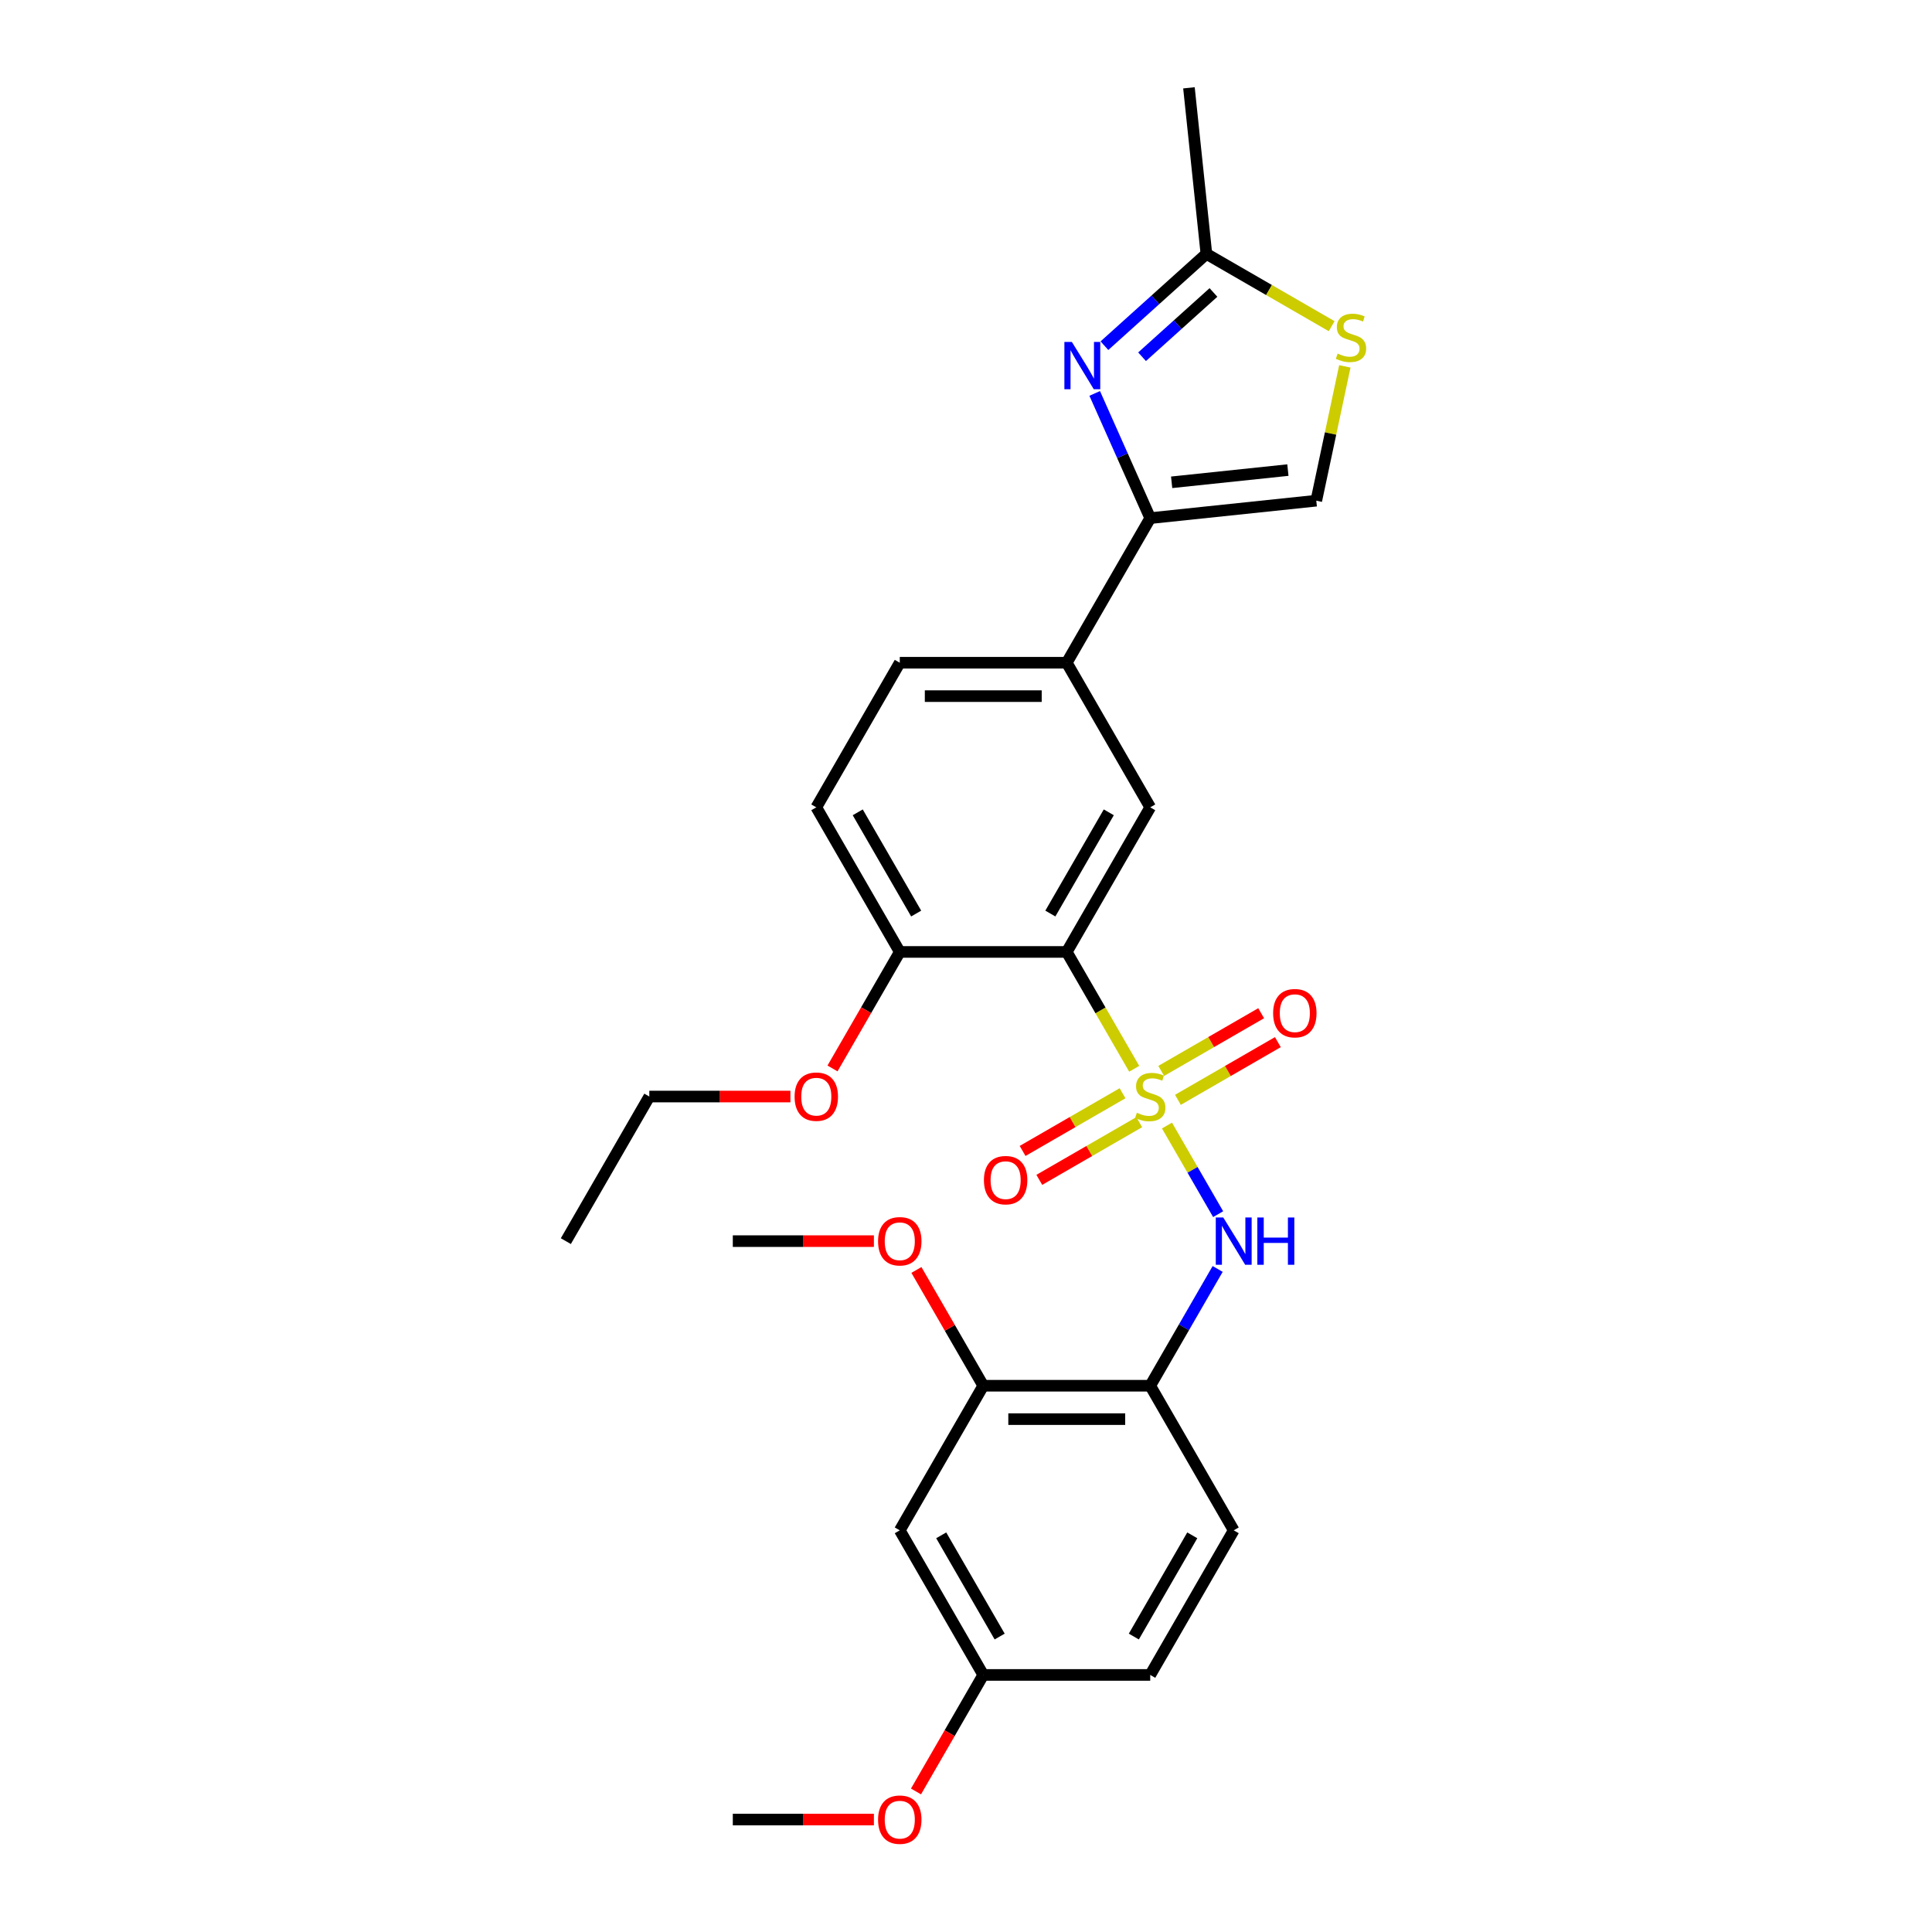 <?xml version='1.0' encoding='iso-8859-1'?>
<svg version='1.1' baseProfile='full'
              xmlns='http://www.w3.org/2000/svg'
                      xmlns:rdkit='http://www.rdkit.org/xml'
                      xmlns:xlink='http://www.w3.org/1999/xlink'
                  xml:space='preserve'
width='1000px' height='1000px' viewBox='0 0 1000 1000'>
<!-- END OF HEADER -->
<rect style='opacity:1.0;fill:#FFFFFF;stroke:none' width='1000' height='1000' x='0' y='0'> </rect>
<path class='bond-0' d='M 587.065,553.201 L 569.606,522.96' style='fill:none;fill-rule:evenodd;stroke:#CCCC00;stroke-width:6px;stroke-linecap:butt;stroke-linejoin:miter;stroke-opacity:1' />
<path class='bond-0' d='M 569.606,522.96 L 552.146,492.72' style='fill:none;fill-rule:evenodd;stroke:#000000;stroke-width:6px;stroke-linecap:butt;stroke-linejoin:miter;stroke-opacity:1' />
<path class='bond-2' d='M 604.03,582.585 L 617.269,605.515' style='fill:none;fill-rule:evenodd;stroke:#CCCC00;stroke-width:6px;stroke-linecap:butt;stroke-linejoin:miter;stroke-opacity:1' />
<path class='bond-2' d='M 617.269,605.515 L 630.508,628.445' style='fill:none;fill-rule:evenodd;stroke:#0000FF;stroke-width:6px;stroke-linecap:butt;stroke-linejoin:miter;stroke-opacity:1' />
<path class='bond-11' d='M 609.687,569.271 L 635.552,554.338' style='fill:none;fill-rule:evenodd;stroke:#CCCC00;stroke-width:6px;stroke-linecap:butt;stroke-linejoin:miter;stroke-opacity:1' />
<path class='bond-11' d='M 635.552,554.338 L 661.418,539.405' style='fill:none;fill-rule:evenodd;stroke:#FF0000;stroke-width:6px;stroke-linecap:butt;stroke-linejoin:miter;stroke-opacity:1' />
<path class='bond-11' d='M 601.045,554.302 L 626.91,539.369' style='fill:none;fill-rule:evenodd;stroke:#CCCC00;stroke-width:6px;stroke-linecap:butt;stroke-linejoin:miter;stroke-opacity:1' />
<path class='bond-11' d='M 626.91,539.369 L 652.775,524.436' style='fill:none;fill-rule:evenodd;stroke:#FF0000;stroke-width:6px;stroke-linecap:butt;stroke-linejoin:miter;stroke-opacity:1' />
<path class='bond-12' d='M 581.029,565.858 L 555.164,580.791' style='fill:none;fill-rule:evenodd;stroke:#CCCC00;stroke-width:6px;stroke-linecap:butt;stroke-linejoin:miter;stroke-opacity:1' />
<path class='bond-12' d='M 555.164,580.791 L 529.299,595.725' style='fill:none;fill-rule:evenodd;stroke:#FF0000;stroke-width:6px;stroke-linecap:butt;stroke-linejoin:miter;stroke-opacity:1' />
<path class='bond-12' d='M 589.672,580.827 L 563.806,595.76' style='fill:none;fill-rule:evenodd;stroke:#CCCC00;stroke-width:6px;stroke-linecap:butt;stroke-linejoin:miter;stroke-opacity:1' />
<path class='bond-12' d='M 563.806,595.76 L 537.941,610.694' style='fill:none;fill-rule:evenodd;stroke:#FF0000;stroke-width:6px;stroke-linecap:butt;stroke-linejoin:miter;stroke-opacity:1' />
<path class='bond-4' d='M 552.146,492.72 L 595.358,417.875' style='fill:none;fill-rule:evenodd;stroke:#000000;stroke-width:6px;stroke-linecap:butt;stroke-linejoin:miter;stroke-opacity:1' />
<path class='bond-4' d='M 543.659,472.851 L 573.907,420.459' style='fill:none;fill-rule:evenodd;stroke:#000000;stroke-width:6px;stroke-linecap:butt;stroke-linejoin:miter;stroke-opacity:1' />
<path class='bond-13' d='M 552.146,492.72 L 465.723,492.72' style='fill:none;fill-rule:evenodd;stroke:#000000;stroke-width:6px;stroke-linecap:butt;stroke-linejoin:miter;stroke-opacity:1' />
<path class='bond-1' d='M 566.617,203.631 L 580.988,235.908' style='fill:none;fill-rule:evenodd;stroke:#0000FF;stroke-width:6px;stroke-linecap:butt;stroke-linejoin:miter;stroke-opacity:1' />
<path class='bond-1' d='M 580.988,235.908 L 595.358,268.185' style='fill:none;fill-rule:evenodd;stroke:#000000;stroke-width:6px;stroke-linecap:butt;stroke-linejoin:miter;stroke-opacity:1' />
<path class='bond-6' d='M 571.649,178.93 L 598.04,155.167' style='fill:none;fill-rule:evenodd;stroke:#0000FF;stroke-width:6px;stroke-linecap:butt;stroke-linejoin:miter;stroke-opacity:1' />
<path class='bond-6' d='M 598.04,155.167 L 624.432,131.405' style='fill:none;fill-rule:evenodd;stroke:#000000;stroke-width:6px;stroke-linecap:butt;stroke-linejoin:miter;stroke-opacity:1' />
<path class='bond-6' d='M 591.132,184.647 L 609.606,168.012' style='fill:none;fill-rule:evenodd;stroke:#0000FF;stroke-width:6px;stroke-linecap:butt;stroke-linejoin:miter;stroke-opacity:1' />
<path class='bond-6' d='M 609.606,168.012 L 628.08,151.378' style='fill:none;fill-rule:evenodd;stroke:#000000;stroke-width:6px;stroke-linecap:butt;stroke-linejoin:miter;stroke-opacity:1' />
<path class='bond-5' d='M 630.257,656.808 L 612.808,687.031' style='fill:none;fill-rule:evenodd;stroke:#0000FF;stroke-width:6px;stroke-linecap:butt;stroke-linejoin:miter;stroke-opacity:1' />
<path class='bond-5' d='M 612.808,687.031 L 595.358,717.255' style='fill:none;fill-rule:evenodd;stroke:#000000;stroke-width:6px;stroke-linecap:butt;stroke-linejoin:miter;stroke-opacity:1' />
<path class='bond-3' d='M 595.358,268.185 L 552.146,343.03' style='fill:none;fill-rule:evenodd;stroke:#000000;stroke-width:6px;stroke-linecap:butt;stroke-linejoin:miter;stroke-opacity:1' />
<path class='bond-8' d='M 595.358,268.185 L 681.308,259.151' style='fill:none;fill-rule:evenodd;stroke:#000000;stroke-width:6px;stroke-linecap:butt;stroke-linejoin:miter;stroke-opacity:1' />
<path class='bond-8' d='M 606.444,249.64 L 666.609,243.316' style='fill:none;fill-rule:evenodd;stroke:#000000;stroke-width:6px;stroke-linecap:butt;stroke-linejoin:miter;stroke-opacity:1' />
<path class='bond-9' d='M 595.358,417.875 L 552.146,343.03' style='fill:none;fill-rule:evenodd;stroke:#000000;stroke-width:6px;stroke-linecap:butt;stroke-linejoin:miter;stroke-opacity:1' />
<path class='bond-10' d='M 595.358,717.255 L 508.935,717.255' style='fill:none;fill-rule:evenodd;stroke:#000000;stroke-width:6px;stroke-linecap:butt;stroke-linejoin:miter;stroke-opacity:1' />
<path class='bond-10' d='M 582.395,734.539 L 521.898,734.539' style='fill:none;fill-rule:evenodd;stroke:#000000;stroke-width:6px;stroke-linecap:butt;stroke-linejoin:miter;stroke-opacity:1' />
<path class='bond-15' d='M 595.358,717.255 L 638.57,792.099' style='fill:none;fill-rule:evenodd;stroke:#000000;stroke-width:6px;stroke-linecap:butt;stroke-linejoin:miter;stroke-opacity:1' />
<path class='bond-23' d='M 624.432,131.405 L 615.398,45.455' style='fill:none;fill-rule:evenodd;stroke:#000000;stroke-width:6px;stroke-linecap:butt;stroke-linejoin:miter;stroke-opacity:1' />
<path class='bond-30' d='M 624.432,131.405 L 656.85,150.121' style='fill:none;fill-rule:evenodd;stroke:#000000;stroke-width:6px;stroke-linecap:butt;stroke-linejoin:miter;stroke-opacity:1' />
<path class='bond-30' d='M 656.85,150.121 L 689.269,168.838' style='fill:none;fill-rule:evenodd;stroke:#CCCC00;stroke-width:6px;stroke-linecap:butt;stroke-linejoin:miter;stroke-opacity:1' />
<path class='bond-7' d='M 696.084,189.637 L 688.696,224.394' style='fill:none;fill-rule:evenodd;stroke:#CCCC00;stroke-width:6px;stroke-linecap:butt;stroke-linejoin:miter;stroke-opacity:1' />
<path class='bond-7' d='M 688.696,224.394 L 681.308,259.151' style='fill:none;fill-rule:evenodd;stroke:#000000;stroke-width:6px;stroke-linecap:butt;stroke-linejoin:miter;stroke-opacity:1' />
<path class='bond-28' d='M 552.146,343.03 L 465.723,343.03' style='fill:none;fill-rule:evenodd;stroke:#000000;stroke-width:6px;stroke-linecap:butt;stroke-linejoin:miter;stroke-opacity:1' />
<path class='bond-28' d='M 539.183,360.315 L 478.687,360.315' style='fill:none;fill-rule:evenodd;stroke:#000000;stroke-width:6px;stroke-linecap:butt;stroke-linejoin:miter;stroke-opacity:1' />
<path class='bond-14' d='M 508.935,717.255 L 465.723,792.099' style='fill:none;fill-rule:evenodd;stroke:#000000;stroke-width:6px;stroke-linecap:butt;stroke-linejoin:miter;stroke-opacity:1' />
<path class='bond-20' d='M 508.935,717.255 L 491.635,687.29' style='fill:none;fill-rule:evenodd;stroke:#000000;stroke-width:6px;stroke-linecap:butt;stroke-linejoin:miter;stroke-opacity:1' />
<path class='bond-20' d='M 491.635,687.29 L 474.335,657.326' style='fill:none;fill-rule:evenodd;stroke:#FF0000;stroke-width:6px;stroke-linecap:butt;stroke-linejoin:miter;stroke-opacity:1' />
<path class='bond-17' d='M 465.723,492.72 L 422.511,417.875' style='fill:none;fill-rule:evenodd;stroke:#000000;stroke-width:6px;stroke-linecap:butt;stroke-linejoin:miter;stroke-opacity:1' />
<path class='bond-17' d='M 474.21,472.851 L 443.962,420.459' style='fill:none;fill-rule:evenodd;stroke:#000000;stroke-width:6px;stroke-linecap:butt;stroke-linejoin:miter;stroke-opacity:1' />
<path class='bond-21' d='M 465.723,492.72 L 448.313,522.874' style='fill:none;fill-rule:evenodd;stroke:#000000;stroke-width:6px;stroke-linecap:butt;stroke-linejoin:miter;stroke-opacity:1' />
<path class='bond-21' d='M 448.313,522.874 L 430.904,553.028' style='fill:none;fill-rule:evenodd;stroke:#FF0000;stroke-width:6px;stroke-linecap:butt;stroke-linejoin:miter;stroke-opacity:1' />
<path class='bond-29' d='M 465.723,792.099 L 508.935,866.944' style='fill:none;fill-rule:evenodd;stroke:#000000;stroke-width:6px;stroke-linecap:butt;stroke-linejoin:miter;stroke-opacity:1' />
<path class='bond-29' d='M 487.174,794.684 L 517.422,847.075' style='fill:none;fill-rule:evenodd;stroke:#000000;stroke-width:6px;stroke-linecap:butt;stroke-linejoin:miter;stroke-opacity:1' />
<path class='bond-19' d='M 638.57,792.099 L 595.358,866.944' style='fill:none;fill-rule:evenodd;stroke:#000000;stroke-width:6px;stroke-linecap:butt;stroke-linejoin:miter;stroke-opacity:1' />
<path class='bond-19' d='M 617.119,794.684 L 586.871,847.075' style='fill:none;fill-rule:evenodd;stroke:#000000;stroke-width:6px;stroke-linecap:butt;stroke-linejoin:miter;stroke-opacity:1' />
<path class='bond-16' d='M 465.723,343.03 L 422.511,417.875' style='fill:none;fill-rule:evenodd;stroke:#000000;stroke-width:6px;stroke-linecap:butt;stroke-linejoin:miter;stroke-opacity:1' />
<path class='bond-18' d='M 508.935,866.944 L 595.358,866.944' style='fill:none;fill-rule:evenodd;stroke:#000000;stroke-width:6px;stroke-linecap:butt;stroke-linejoin:miter;stroke-opacity:1' />
<path class='bond-22' d='M 508.935,866.944 L 491.525,897.099' style='fill:none;fill-rule:evenodd;stroke:#000000;stroke-width:6px;stroke-linecap:butt;stroke-linejoin:miter;stroke-opacity:1' />
<path class='bond-22' d='M 491.525,897.099 L 474.116,927.253' style='fill:none;fill-rule:evenodd;stroke:#FF0000;stroke-width:6px;stroke-linecap:butt;stroke-linejoin:miter;stroke-opacity:1' />
<path class='bond-25' d='M 452.327,642.41 L 415.813,642.41' style='fill:none;fill-rule:evenodd;stroke:#FF0000;stroke-width:6px;stroke-linecap:butt;stroke-linejoin:miter;stroke-opacity:1' />
<path class='bond-25' d='M 415.813,642.41 L 379.3,642.41' style='fill:none;fill-rule:evenodd;stroke:#000000;stroke-width:6px;stroke-linecap:butt;stroke-linejoin:miter;stroke-opacity:1' />
<path class='bond-24' d='M 409.116,567.565 L 372.602,567.565' style='fill:none;fill-rule:evenodd;stroke:#FF0000;stroke-width:6px;stroke-linecap:butt;stroke-linejoin:miter;stroke-opacity:1' />
<path class='bond-24' d='M 372.602,567.565 L 336.088,567.565' style='fill:none;fill-rule:evenodd;stroke:#000000;stroke-width:6px;stroke-linecap:butt;stroke-linejoin:miter;stroke-opacity:1' />
<path class='bond-26' d='M 452.327,941.789 L 415.813,941.789' style='fill:none;fill-rule:evenodd;stroke:#FF0000;stroke-width:6px;stroke-linecap:butt;stroke-linejoin:miter;stroke-opacity:1' />
<path class='bond-26' d='M 415.813,941.789 L 379.3,941.789' style='fill:none;fill-rule:evenodd;stroke:#000000;stroke-width:6px;stroke-linecap:butt;stroke-linejoin:miter;stroke-opacity:1' />
<path class='bond-27' d='M 336.088,567.565 L 292.876,642.41' style='fill:none;fill-rule:evenodd;stroke:#000000;stroke-width:6px;stroke-linecap:butt;stroke-linejoin:miter;stroke-opacity:1' />
<path  class='atom-0' d='M 588.444 575.965
Q 588.721 576.069, 589.862 576.553
Q 591.002 577.037, 592.247 577.348
Q 593.526 577.624, 594.771 577.624
Q 597.087 577.624, 598.435 576.518
Q 599.783 575.377, 599.783 573.407
Q 599.783 572.059, 599.092 571.229
Q 598.435 570.399, 597.398 569.95
Q 596.361 569.501, 594.632 568.982
Q 592.454 568.325, 591.141 567.703
Q 589.862 567.081, 588.928 565.767
Q 588.03 564.453, 588.03 562.241
Q 588.03 559.164, 590.104 557.263
Q 592.212 555.362, 596.361 555.362
Q 599.195 555.362, 602.41 556.71
L 601.615 559.372
Q 598.677 558.162, 596.464 558.162
Q 594.079 558.162, 592.766 559.164
Q 591.452 560.132, 591.486 561.826
Q 591.486 563.14, 592.143 563.935
Q 592.835 564.73, 593.803 565.179
Q 594.805 565.629, 596.464 566.147
Q 598.677 566.839, 599.991 567.53
Q 601.304 568.222, 602.238 569.639
Q 603.205 571.022, 603.205 573.407
Q 603.205 576.795, 600.924 578.627
Q 598.677 580.425, 594.909 580.425
Q 592.731 580.425, 591.072 579.941
Q 589.447 579.491, 587.511 578.696
L 588.444 575.965
' fill='#CCCC00'/>
<path  class='atom-2' d='M 554.797 176.996
L 562.817 189.959
Q 563.612 191.238, 564.891 193.554
Q 566.17 195.871, 566.239 196.009
L 566.239 176.996
L 569.489 176.996
L 569.489 201.471
L 566.135 201.471
L 557.527 187.297
Q 556.525 185.638, 555.453 183.737
Q 554.416 181.835, 554.105 181.248
L 554.105 201.471
L 550.925 201.471
L 550.925 176.996
L 554.797 176.996
' fill='#0000FF'/>
<path  class='atom-3' d='M 633.16 630.172
L 641.18 643.136
Q 641.975 644.415, 643.254 646.731
Q 644.533 649.047, 644.602 649.185
L 644.602 630.172
L 647.852 630.172
L 647.852 654.647
L 644.499 654.647
L 635.891 640.474
Q 634.888 638.814, 633.817 636.913
Q 632.78 635.012, 632.468 634.424
L 632.468 654.647
L 629.288 654.647
L 629.288 630.172
L 633.16 630.172
' fill='#0000FF'/>
<path  class='atom-3' d='M 650.79 630.172
L 654.109 630.172
L 654.109 640.577
L 666.623 640.577
L 666.623 630.172
L 669.942 630.172
L 669.942 654.647
L 666.623 654.647
L 666.623 643.343
L 654.109 643.343
L 654.109 654.647
L 650.79 654.647
L 650.79 630.172
' fill='#0000FF'/>
<path  class='atom-8' d='M 692.363 183.017
Q 692.639 183.12, 693.78 183.604
Q 694.921 184.088, 696.165 184.399
Q 697.445 184.676, 698.689 184.676
Q 701.005 184.676, 702.353 183.57
Q 703.702 182.429, 703.702 180.459
Q 703.702 179.11, 703.01 178.281
Q 702.353 177.451, 701.316 177.002
Q 700.279 176.552, 698.551 176.034
Q 696.373 175.377, 695.059 174.755
Q 693.78 174.132, 692.847 172.819
Q 691.948 171.505, 691.948 169.293
Q 691.948 166.216, 694.022 164.315
Q 696.131 162.413, 700.279 162.413
Q 703.114 162.413, 706.329 163.762
L 705.534 166.423
Q 702.595 165.213, 700.383 165.213
Q 697.998 165.213, 696.684 166.216
Q 695.37 167.184, 695.405 168.878
Q 695.405 170.191, 696.062 170.987
Q 696.753 171.782, 697.721 172.231
Q 698.724 172.68, 700.383 173.199
Q 702.595 173.89, 703.909 174.582
Q 705.223 175.273, 706.156 176.69
Q 707.124 178.073, 707.124 180.459
Q 707.124 183.846, 704.842 185.679
Q 702.595 187.476, 698.827 187.476
Q 696.649 187.476, 694.99 186.992
Q 693.365 186.543, 691.429 185.748
L 692.363 183.017
' fill='#CCCC00'/>
<path  class='atom-12' d='M 658.968 524.422
Q 658.968 518.545, 661.872 515.261
Q 664.776 511.977, 670.203 511.977
Q 675.631 511.977, 678.534 515.261
Q 681.438 518.545, 681.438 524.422
Q 681.438 530.368, 678.5 533.756
Q 675.561 537.109, 670.203 537.109
Q 664.81 537.109, 661.872 533.756
Q 658.968 530.403, 658.968 524.422
M 670.203 534.344
Q 673.937 534.344, 675.942 531.855
Q 677.981 529.331, 677.981 524.422
Q 677.981 519.617, 675.942 517.197
Q 673.937 514.743, 670.203 514.743
Q 666.47 514.743, 664.43 517.163
Q 662.425 519.582, 662.425 524.422
Q 662.425 529.366, 664.43 531.855
Q 666.47 534.344, 670.203 534.344
' fill='#FF0000'/>
<path  class='atom-13' d='M 509.278 610.846
Q 509.278 604.969, 512.182 601.685
Q 515.086 598.401, 520.513 598.401
Q 525.941 598.401, 528.845 601.685
Q 531.748 604.969, 531.748 610.846
Q 531.748 616.792, 528.81 620.179
Q 525.872 623.533, 520.513 623.533
Q 515.12 623.533, 512.182 620.179
Q 509.278 616.826, 509.278 610.846
M 520.513 620.767
Q 524.247 620.767, 526.252 618.278
Q 528.291 615.754, 528.291 610.846
Q 528.291 606.04, 526.252 603.621
Q 524.247 601.166, 520.513 601.166
Q 516.78 601.166, 514.74 603.586
Q 512.735 606.006, 512.735 610.846
Q 512.735 615.789, 514.74 618.278
Q 516.78 620.767, 520.513 620.767
' fill='#FF0000'/>
<path  class='atom-21' d='M 454.488 642.479
Q 454.488 636.602, 457.392 633.318
Q 460.296 630.034, 465.723 630.034
Q 471.15 630.034, 474.054 633.318
Q 476.958 636.602, 476.958 642.479
Q 476.958 648.425, 474.02 651.812
Q 471.081 655.166, 465.723 655.166
Q 460.33 655.166, 457.392 651.812
Q 454.488 648.459, 454.488 642.479
M 465.723 652.4
Q 469.456 652.4, 471.462 649.911
Q 473.501 647.388, 473.501 642.479
Q 473.501 637.674, 471.462 635.254
Q 469.456 632.799, 465.723 632.799
Q 461.99 632.799, 459.95 635.219
Q 457.945 637.639, 457.945 642.479
Q 457.945 647.422, 459.95 649.911
Q 461.99 652.4, 465.723 652.4
' fill='#FF0000'/>
<path  class='atom-22' d='M 411.276 567.634
Q 411.276 561.757, 414.18 558.473
Q 417.084 555.189, 422.511 555.189
Q 427.939 555.189, 430.842 558.473
Q 433.746 561.757, 433.746 567.634
Q 433.746 573.58, 430.808 576.968
Q 427.87 580.321, 422.511 580.321
Q 417.118 580.321, 414.18 576.968
Q 411.276 573.614, 411.276 567.634
M 422.511 577.555
Q 426.245 577.555, 428.25 575.066
Q 430.289 572.543, 430.289 567.634
Q 430.289 562.829, 428.25 560.409
Q 426.245 557.954, 422.511 557.954
Q 418.778 557.954, 416.738 560.374
Q 414.733 562.794, 414.733 567.634
Q 414.733 572.577, 416.738 575.066
Q 418.778 577.555, 422.511 577.555
' fill='#FF0000'/>
<path  class='atom-23' d='M 454.488 941.858
Q 454.488 935.982, 457.392 932.698
Q 460.296 929.414, 465.723 929.414
Q 471.15 929.414, 474.054 932.698
Q 476.958 935.982, 476.958 941.858
Q 476.958 947.804, 474.02 951.192
Q 471.081 954.545, 465.723 954.545
Q 460.33 954.545, 457.392 951.192
Q 454.488 947.839, 454.488 941.858
M 465.723 951.78
Q 469.456 951.78, 471.462 949.291
Q 473.501 946.767, 473.501 941.858
Q 473.501 937.053, 471.462 934.633
Q 469.456 932.179, 465.723 932.179
Q 461.99 932.179, 459.95 934.599
Q 457.945 937.019, 457.945 941.858
Q 457.945 946.802, 459.95 949.291
Q 461.99 951.78, 465.723 951.78
' fill='#FF0000'/>
</svg>
